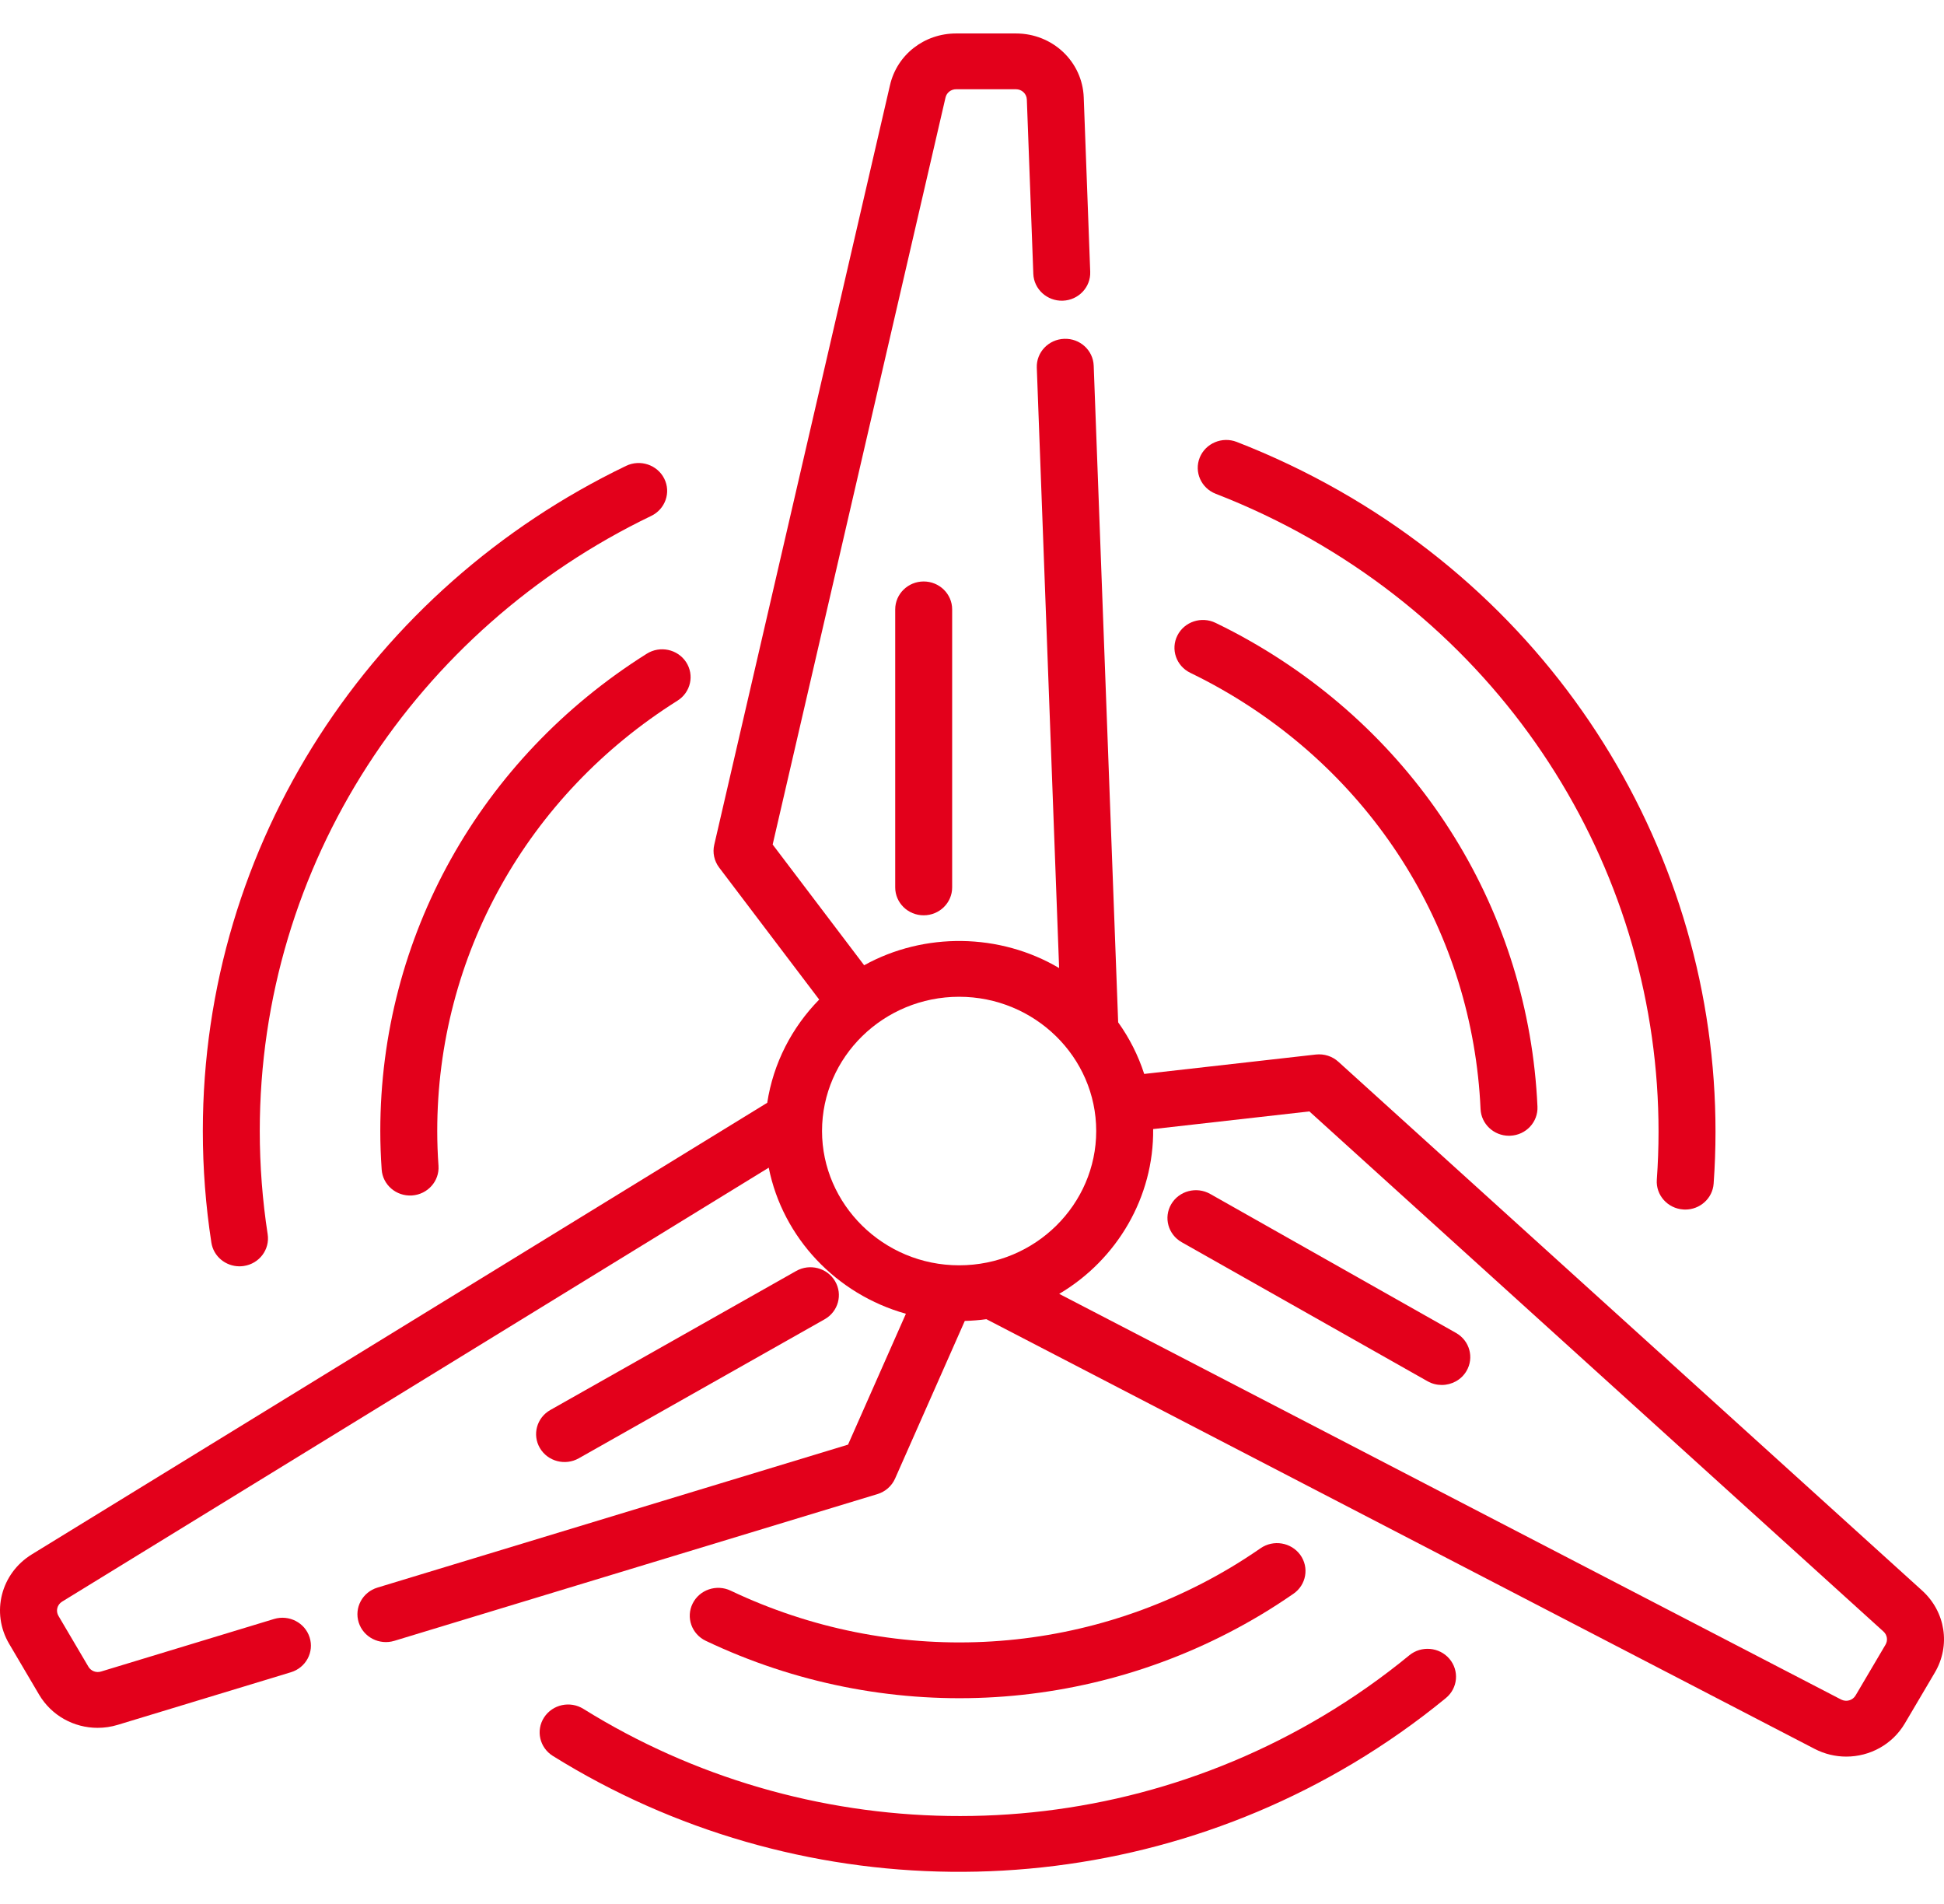 <svg width="48" height="47" viewBox="0 0 48 47" fill="none" xmlns="http://www.w3.org/2000/svg">
<g clip-path="url(#clip0)">
<path d="M22.807 14.354C22.419 14.354 22.104 14.663 22.104 15.043V21.907C22.104 22.287 22.419 22.595 22.807 22.595C23.195 22.595 23.51 22.287 23.51 21.907V15.043C23.51 14.663 23.195 14.354 22.807 14.354Z" fill="#E3001B"/>
<path d="M14.291 35.999L20.362 32.567C20.698 32.377 20.813 31.956 20.619 31.627C20.425 31.298 19.995 31.185 19.659 31.375L13.588 34.807C13.252 34.997 13.137 35.418 13.331 35.747C13.526 36.078 13.957 36.188 14.291 35.999Z" fill="#E3001B"/>
<path d="M35.952 32.905L29.881 29.473C29.544 29.283 29.114 29.396 28.92 29.725C28.726 30.054 28.842 30.475 29.178 30.665L35.248 34.097C35.359 34.16 35.48 34.189 35.599 34.189C35.842 34.189 36.079 34.066 36.209 33.845C36.403 33.516 36.288 33.095 35.952 32.905Z" fill="#E3001B"/>
<path d="M5.913 31.26C5.948 31.26 5.984 31.257 6.019 31.252C6.403 31.195 6.667 30.845 6.609 30.468C6.48 29.63 6.414 28.773 6.414 27.92C6.414 21.336 10.278 15.527 16.079 12.736C16.428 12.568 16.572 12.156 16.401 11.815C16.23 11.474 15.808 11.333 15.46 11.5C9.175 14.523 5.008 20.813 5.008 27.92C5.008 28.841 5.079 29.768 5.219 30.674C5.271 31.015 5.571 31.26 5.913 31.26Z" fill="#E3001B"/>
<path d="M15.969 16.138C11.85 18.728 9.39 23.133 9.39 27.92C9.39 28.226 9.401 28.545 9.424 28.87C9.449 29.246 9.781 29.536 10.172 29.511C10.559 29.485 10.853 29.157 10.827 28.778C10.806 28.484 10.796 28.195 10.796 27.92C10.796 23.604 13.014 19.632 16.729 17.296C17.055 17.09 17.15 16.665 16.941 16.345C16.731 16.025 16.296 15.932 15.969 16.138Z" fill="#E3001B"/>
<path d="M30.019 12.19C30.824 12.502 31.614 12.877 32.366 13.306C38.179 16.617 41.363 22.809 40.909 29.122C40.882 29.501 41.174 29.83 41.561 29.857C41.578 29.858 41.594 29.859 41.611 29.859C41.977 29.859 42.286 29.582 42.312 29.219C42.804 22.38 39.347 15.69 33.073 12.116C32.26 11.653 31.407 11.247 30.536 10.909C30.175 10.769 29.766 10.943 29.623 11.296C29.481 11.65 29.657 12.05 30.019 12.19Z" fill="#E3001B"/>
<path d="M29.39 16.609C29.659 16.74 29.919 16.876 30.162 17.015C33.973 19.186 36.363 23.06 36.557 27.379C36.574 27.748 36.885 28.037 37.259 28.037C37.27 28.037 37.28 28.037 37.291 28.036C37.679 28.02 37.979 27.698 37.962 27.318C37.747 22.529 35.096 18.232 30.869 15.825C30.599 15.671 30.311 15.519 30.014 15.376C29.666 15.207 29.244 15.346 29.072 15.687C28.9 16.027 29.042 16.44 29.39 16.609Z" fill="#E3001B"/>
<path d="M34.797 40.863C34.133 41.408 33.42 41.91 32.677 42.353C26.914 45.797 19.838 45.566 14.405 42.185C14.077 41.98 13.642 42.075 13.434 42.396C13.226 42.717 13.323 43.142 13.65 43.346C19.639 47.075 27.293 47.184 33.409 43.529C34.212 43.049 34.983 42.507 35.7 41.918C35.998 41.674 36.036 41.24 35.787 40.948C35.538 40.657 35.094 40.619 34.797 40.863Z" fill="#E3001B"/>
<path d="M31.126 39.866C31.394 39.706 31.666 39.53 31.937 39.343C32.254 39.124 32.33 38.695 32.106 38.384C31.881 38.074 31.443 38 31.126 38.219C30.881 38.388 30.635 38.547 30.394 38.691C26.631 40.94 22.014 41.155 18.042 39.267C17.692 39.1 17.271 39.243 17.102 39.585C16.932 39.927 17.078 40.339 17.427 40.505C21.828 42.597 26.949 42.362 31.126 39.866Z" fill="#E3001B"/>
<path d="M47.461 39.265L33.047 26.211C32.897 26.074 32.694 26.009 32.489 26.032L28.252 26.511C28.104 26.052 27.885 25.623 27.609 25.237L27.005 9.027C26.991 8.647 26.665 8.349 26.277 8.364C25.889 8.378 25.586 8.697 25.6 9.077L26.151 23.897C24.686 23.031 22.823 23.006 21.337 23.828L19.078 20.848L23.346 2.408C23.374 2.287 23.482 2.203 23.608 2.203H25.085C25.23 2.203 25.348 2.314 25.354 2.456L25.514 6.76C25.528 7.14 25.856 7.436 26.242 7.423C26.63 7.409 26.933 7.09 26.919 6.71L26.759 2.406C26.726 1.52 25.991 0.826 25.085 0.826H23.608C22.82 0.826 22.148 1.351 21.975 2.103L17.636 20.853C17.59 21.048 17.635 21.254 17.756 21.415L20.227 24.675C19.556 25.359 19.094 26.242 18.944 27.223L0.787 38.37C0.02 38.841 -0.226 39.812 0.226 40.579L0.965 41.833C1.272 42.352 1.825 42.653 2.41 42.653C2.576 42.653 2.745 42.629 2.911 42.578L7.182 41.281C7.553 41.169 7.761 40.783 7.645 40.42C7.53 40.057 7.137 39.854 6.766 39.966L2.495 41.263C2.375 41.3 2.246 41.251 2.183 41.144L1.444 39.89C1.371 39.768 1.411 39.612 1.534 39.537L18.981 28.825C19.328 30.558 20.653 31.951 22.368 32.431L20.939 35.662L9.32 39.191C8.95 39.303 8.742 39.688 8.857 40.052C8.972 40.415 9.366 40.618 9.737 40.505L21.664 36.883C21.86 36.824 22.019 36.684 22.101 36.499L23.822 32.608C24.002 32.603 24.18 32.589 24.355 32.565L44.801 43.17C45.052 43.301 45.322 43.363 45.587 43.363C46.166 43.363 46.724 43.068 47.034 42.542L47.774 41.288C48.167 40.62 48.038 39.789 47.461 39.265ZM23.682 31.235C21.806 31.235 20.297 29.725 20.297 27.92C20.297 26.09 21.819 24.606 23.682 24.606C25.545 24.606 27.067 26.093 27.067 27.92C27.067 29.726 25.57 31.235 23.682 31.235ZM46.556 40.6L45.817 41.853C45.745 41.976 45.588 42.02 45.459 41.954L26.153 31.94C27.588 31.091 28.492 29.543 28.473 27.872L32.33 27.436L46.506 40.276C46.598 40.36 46.619 40.493 46.556 40.6Z" fill="#E3001B"/>
</g>
<defs>
<clipPath id="clip0">
<path d="M0 0H48V47H0V0Z" fill="white"/>
</clipPath>
</defs>
</svg>
